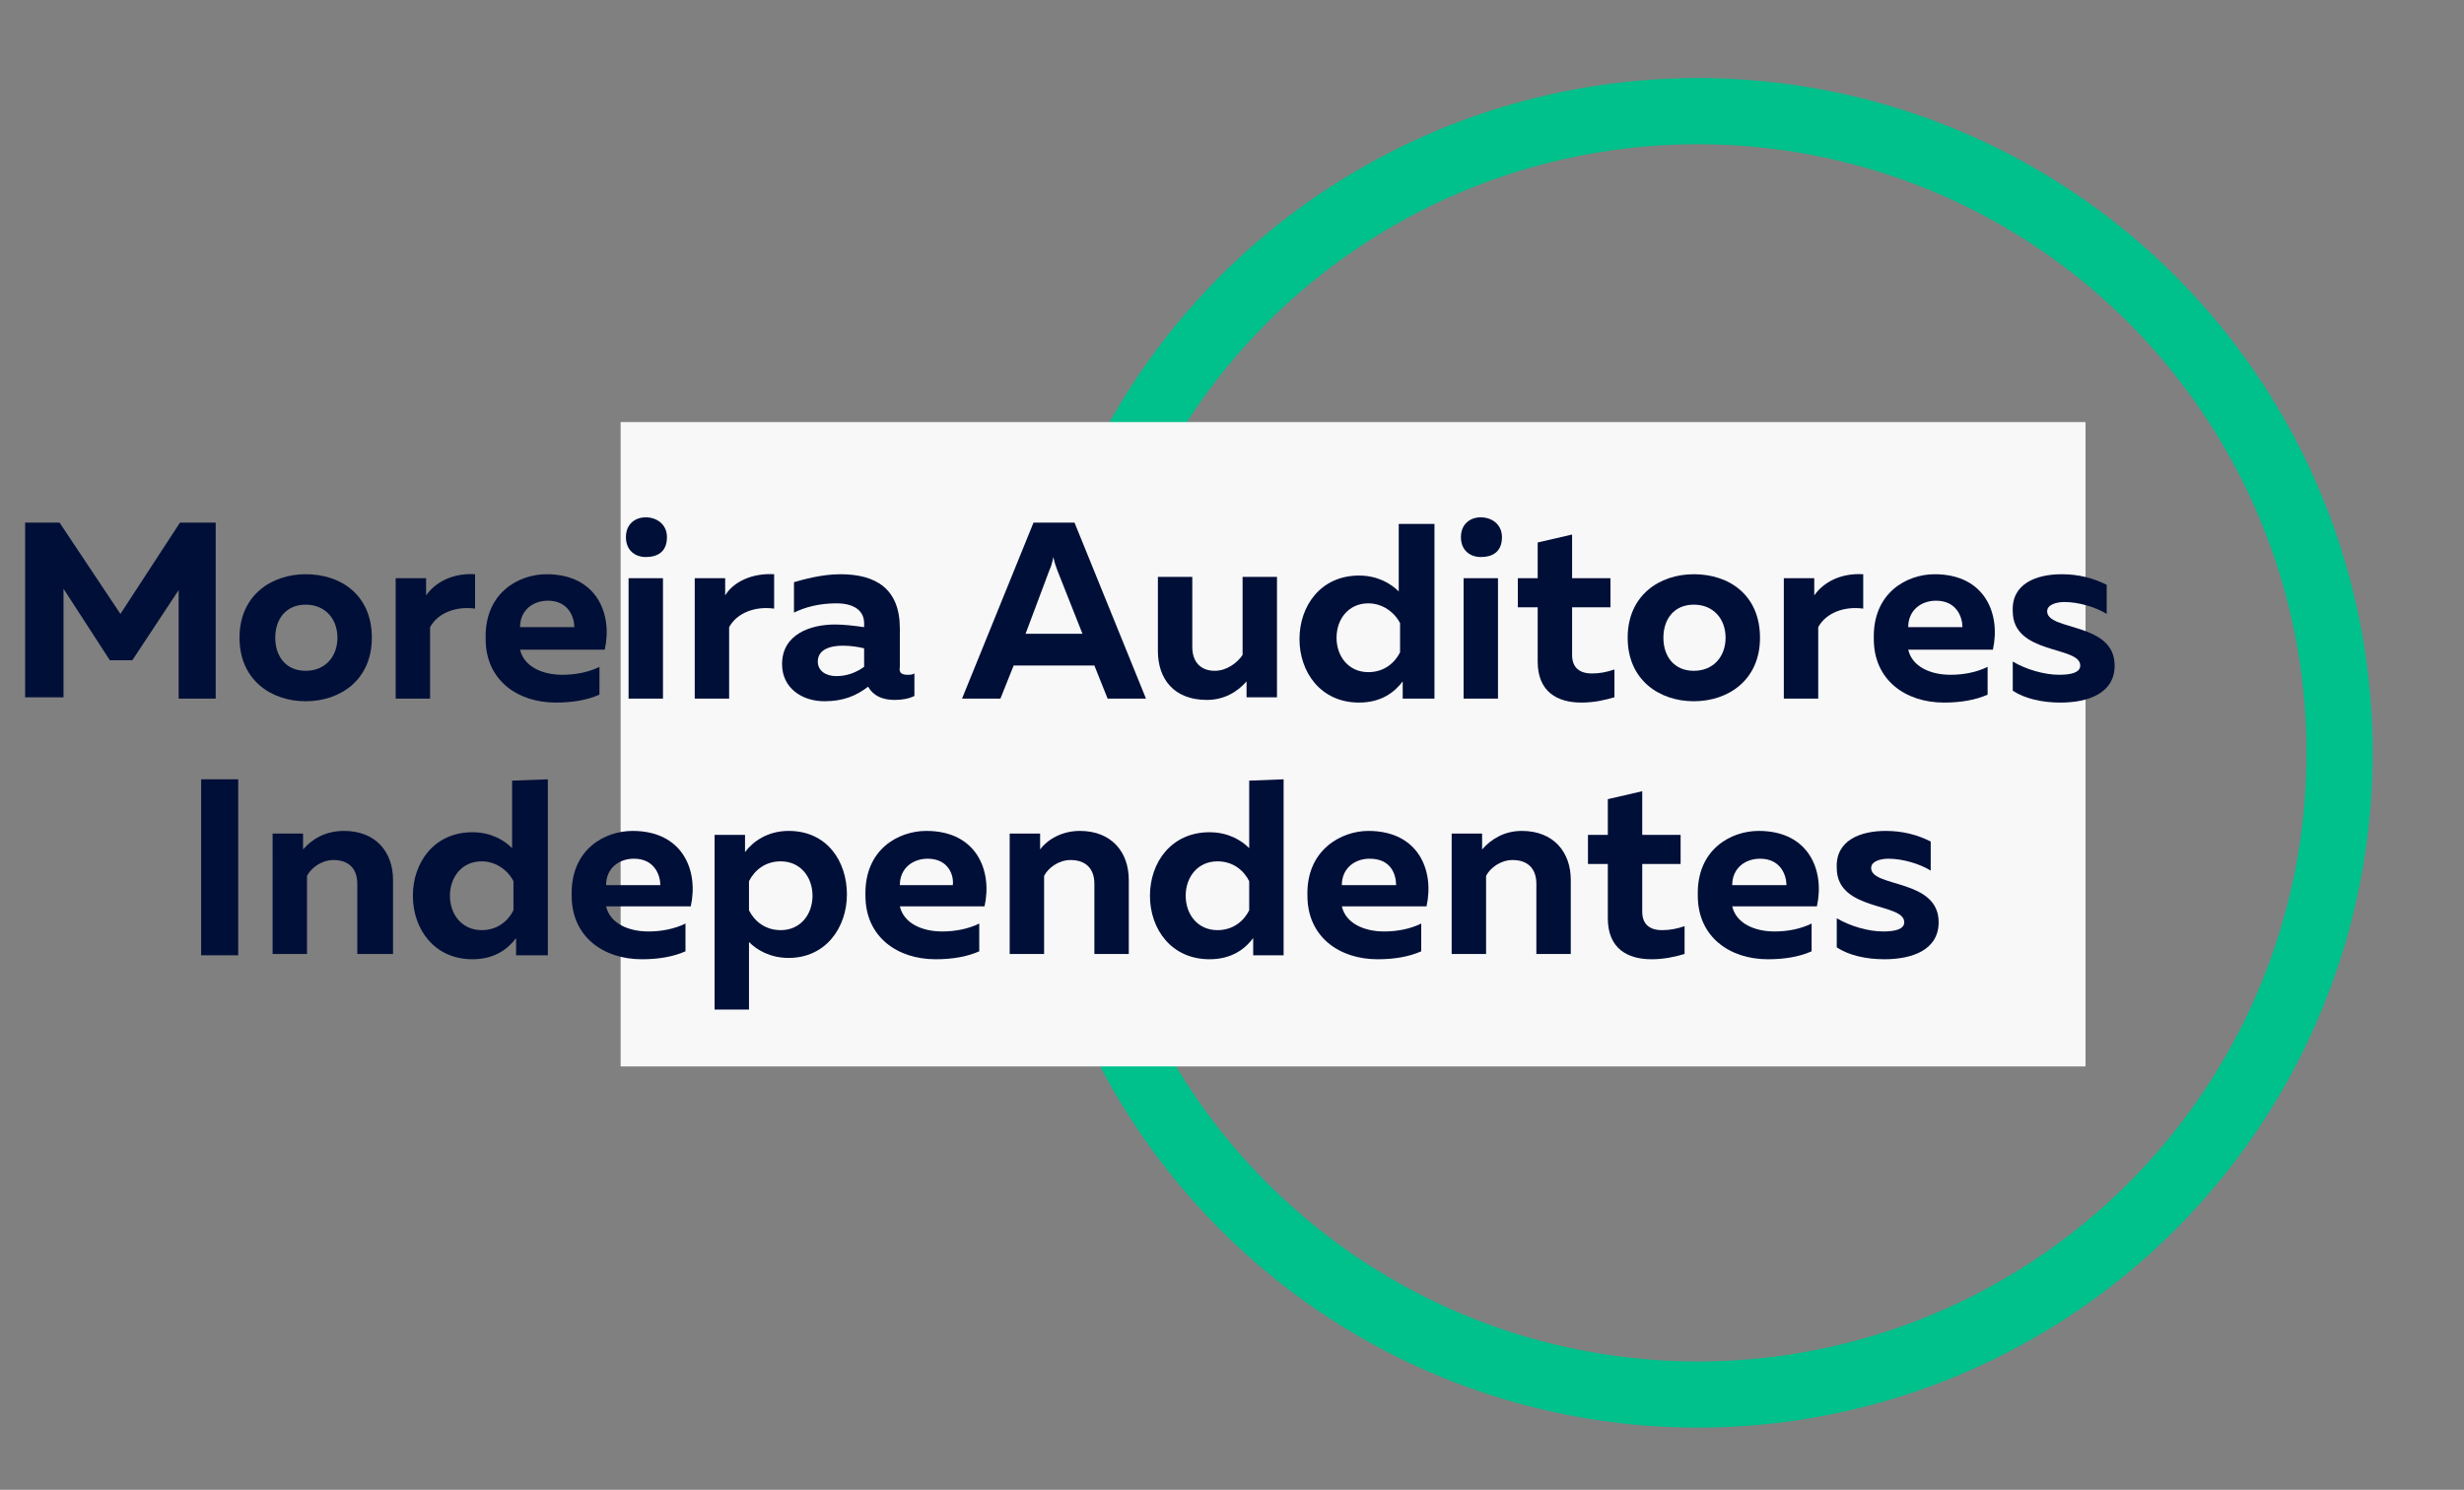 <?xml version="1.0" encoding="utf-8"?>
<!-- Generator: Adobe Illustrator 24.3.0, SVG Export Plug-In . SVG Version: 6.00 Build 0)  -->
<svg version="1.1" id="Layer_1" xmlns="http://www.w3.org/2000/svg" xmlns:xlink="http://www.w3.org/1999/xlink" x="0px" y="0px"
	 viewBox="0 0 186.2 112.6" style="enable-background:new 0 0 186.2 112.6;" xml:space="preserve">
<rect x="0" y="0" width="186.2" height="112.6" fill="#808080" stroke="none"/>
<style type="text/css">
	.st0{fill:none;stroke:#00C08B;stroke-width:5;stroke-miterlimit:10;}
	.st1{fill:#F8F8F9;}
	.st2{fill:#000F37;}
</style>
<g>
	<circle class="st0" cx="128.3" cy="56.9" r="48.5"/>
</g>
<rect x="46.9" y="31.9" class="st1" width="110.7" height="48.7"/>
<g>
	<g>
		<path class="st2" d="M16.3,39.5v13.3h-2.8v-8.2L10,49.9H8.3l-3.5-5.4v8.2H1.9V39.5h2.6l4.6,6.9l4.5-6.9H16.3z"/>
		<path class="st2" d="M23.1,43.4c2.7,0,5,1.6,5,4.8s-2.4,4.8-5,4.8s-5-1.6-5-4.8S20.5,43.4,23.1,43.4z M23.1,45.7
			c-1.5,0-2.3,1.1-2.3,2.5s0.8,2.5,2.3,2.5s2.4-1.1,2.4-2.5S24.6,45.7,23.1,45.7z"/>
		<path class="st2" d="M35.9,43.4V46c-1.4-0.2-2.8,0.3-3.4,1.4v5.4h-2.6v-9.1h2.3V45C32.9,44,34.2,43.3,35.9,43.4z"/>
		<path class="st2" d="M41.3,43.4c3.8,0,5,3,4.4,5.7h-6.4c0.3,1.3,1.7,1.9,3.2,1.9c1,0,2-0.2,2.8-0.6v2.1c-0.9,0.4-2,0.6-3.3,0.6
			c-2.9,0-5.3-1.7-5.3-4.8C36.6,44.8,39.2,43.4,41.3,43.4z M41.4,45.4c-1.1,0-2.1,0.7-2.1,2h4.1C43.4,46.7,43,45.4,41.4,45.4z"/>
		<path class="st2" d="M48.8,42.1c-0.8,0-1.5-0.5-1.5-1.5s0.7-1.5,1.5-1.5s1.6,0.5,1.6,1.5C50.4,41.7,49.7,42.1,48.8,42.1z
			 M47.5,52.8v-9.1h2.6v9.1C50.1,52.8,47.5,52.8,47.5,52.8z"/>
		<path class="st2" d="M58.5,43.4V46c-1.4-0.2-2.8,0.3-3.4,1.4v5.4h-2.6v-9.1h2.3V45C55.4,44,56.8,43.3,58.5,43.4z"/>
		<path class="st2" d="M68.6,51c0.2,0,0.3,0,0.5-0.1v1.7c-0.4,0.2-0.9,0.3-1.5,0.3c-0.9,0-1.6-0.3-2-1c-0.9,0.7-1.9,1.1-3.3,1.1
			c-1.7,0-3.2-1-3.2-2.8c0-2.3,2.2-3,4-3c0.7,0,1.5,0.1,2.2,0.2v-0.3c0-0.9-0.7-1.5-2.1-1.5c-1.3,0-2.4,0.3-3.2,0.7V44
			c0.7-0.2,2.1-0.6,3.5-0.6c2.7,0,4.5,1.1,4.5,4.1v2.9C67.9,50.9,68.2,51,68.6,51z M61.8,50c0,0.7,0.6,1.1,1.4,1.1
			c0.7,0,1.4-0.2,2.1-0.7V49c-0.4-0.1-1-0.2-1.6-0.2C62.7,48.8,61.8,49.1,61.8,50z"/>
		<path class="st2" d="M72.7,52.8l5.4-13.3h3.1l5.4,13.3h-2.9l-1-2.5h-6.1l-1,2.5H72.7z M77.5,47.9h4.3l-1.9-4.8
			c-0.1-0.3-0.2-0.5-0.3-1c-0.1,0.5-0.2,0.8-0.3,1L77.5,47.9z"/>
		<path class="st2" d="M96.5,43.6v9.1h-2.3v-1.2c-0.7,0.8-1.7,1.4-3,1.4c-2.5,0-3.7-1.6-3.7-3.7v-5.6h2.6v5.3c0,1.2,0.7,1.8,1.7,1.8
			c0.9,0,1.7-0.6,2.1-1.2v-5.9C93.9,43.6,96.5,43.6,96.5,43.6z"/>
		<path class="st2" d="M108.4,39.5v13.3H106v-1.3c-0.6,0.8-1.6,1.6-3.3,1.6c-2.9,0-4.5-2.3-4.5-4.8s1.6-4.8,4.5-4.8
			c1.4,0,2.4,0.6,3,1.2v-5.1h2.7V39.5z M103.4,45.6c-1.5,0-2.4,1.2-2.4,2.6s0.9,2.6,2.4,2.6c1.2,0,2-0.7,2.4-1.5v-2.2
			C105.4,46.3,104.5,45.6,103.4,45.6z"/>
		<path class="st2" d="M111.9,42.1c-0.8,0-1.5-0.5-1.5-1.5s0.7-1.5,1.5-1.5s1.6,0.5,1.6,1.5C113.5,41.7,112.8,42.1,111.9,42.1z
			 M110.6,52.8v-9.1h2.6v9.1C113.2,52.8,110.6,52.8,110.6,52.8z"/>
		<path class="st2" d="M118.8,40.4v3.3h2.9v2.2h-2.9v3.6c0,0.9,0.5,1.4,1.5,1.4c0.6,0,1.1-0.1,1.7-0.3v2.1c-0.7,0.2-1.5,0.4-2.5,0.4
			c-1.8,0-3.3-0.8-3.3-3.1v-4.1h-1.5v-2.2h1.5V41L118.8,40.4z"/>
		<path class="st2" d="M128,43.4c2.7,0,5,1.6,5,4.8s-2.4,4.8-5,4.8c-2.6,0-5-1.6-5-4.8S125.4,43.4,128,43.4z M128,45.7
			c-1.5,0-2.3,1.1-2.3,2.5s0.8,2.5,2.3,2.5s2.4-1.1,2.4-2.5S129.5,45.7,128,45.7z"/>
		<path class="st2" d="M140.8,43.4V46c-1.4-0.2-2.8,0.3-3.4,1.4v5.4h-2.6v-9.1h2.3V45C137.8,44,139.1,43.3,140.8,43.4z"/>
		<path class="st2" d="M146.2,43.4c3.8,0,5,3,4.4,5.7h-6.4c0.3,1.3,1.7,1.9,3.2,1.9c1,0,2-0.2,2.8-0.6v2.1c-0.9,0.4-2,0.6-3.3,0.6
			c-2.9,0-5.3-1.7-5.3-4.8C141.5,44.8,144.1,43.4,146.2,43.4z M146.3,45.4c-1.1,0-2.1,0.7-2.1,2h4.1
			C148.3,46.7,147.9,45.4,146.3,45.4z"/>
		<path class="st2" d="M155.8,43.4c1.3,0,2.4,0.3,3.4,0.8v2.2c-0.8-0.5-2.1-0.9-3.2-0.9c-0.6,0-1.3,0.2-1.3,0.7
			c0,1.5,5.1,0.8,5.1,4.1c0,2.1-2,2.8-4.1,2.8c-1.4,0-2.7-0.3-3.6-0.9V50c1,0.6,2.4,1,3.5,1c1,0,1.6-0.2,1.6-0.7
			c0-1.5-5.1-0.8-5.1-4.1C152,44.1,153.9,43.4,155.8,43.4z"/>
		<path class="st2" d="M18,58.9v13.3h-2.8V58.9H18z"/>
		<path class="st2" d="M26,62.8c2.4,0,3.7,1.6,3.7,3.7v5.6H27v-5.3c0-1.2-0.7-1.8-1.8-1.8c-0.9,0-1.7,0.6-2,1.2v5.9h-2.6V63h2.3v1.2
			C23.6,63.4,24.6,62.8,26,62.8z"/>
		<path class="st2" d="M41.4,58.9v13.3H39v-1.3c-0.6,0.8-1.6,1.6-3.3,1.6c-2.9,0-4.5-2.3-4.5-4.8s1.6-4.8,4.5-4.8
			c1.4,0,2.4,0.6,3,1.2V59L41.4,58.9L41.4,58.9z M36.4,65.1c-1.5,0-2.4,1.2-2.4,2.6s0.9,2.6,2.4,2.6c1.2,0,2-0.7,2.4-1.5v-2.2
			C38.4,65.8,37.5,65.1,36.4,65.1z"/>
		<path class="st2" d="M47.8,62.8c3.8,0,5,3,4.4,5.7h-6.4c0.3,1.3,1.7,1.9,3.2,1.9c1,0,2-0.2,2.8-0.6v2.1c-0.9,0.4-2,0.6-3.3,0.6
			c-2.9,0-5.3-1.7-5.3-4.8C43.1,64.2,45.7,62.8,47.8,62.8z M47.9,64.9c-1.1,0-2.1,0.7-2.1,2h4.1C49.9,66.2,49.5,64.9,47.9,64.9z"/>
		<path class="st2" d="M59.6,62.8c2.9,0,4.4,2.3,4.4,4.8s-1.6,4.8-4.4,4.8c-1.4,0-2.4-0.6-3-1.2v5.1H54V63.1h2.3v1.3
			C56.9,63.6,58,62.8,59.6,62.8z M59,65.1c-1.2,0-2,0.7-2.4,1.5v2.2c0.4,0.8,1.2,1.5,2.4,1.5c1.5,0,2.4-1.2,2.4-2.6
			S60.5,65.1,59,65.1z"/>
		<path class="st2" d="M70,62.8c3.8,0,5,3,4.4,5.7H68c0.3,1.3,1.7,1.9,3.2,1.9c1,0,2-0.2,2.8-0.6v2.1c-0.9,0.4-2,0.6-3.3,0.6
			c-2.9,0-5.3-1.7-5.3-4.8C65.3,64.2,67.9,62.8,70,62.8z M70.1,64.9c-1.1,0-2.1,0.7-2.1,2h4C72.1,66.2,71.7,64.9,70.1,64.9z"/>
		<path class="st2" d="M81.6,62.8c2.4,0,3.7,1.6,3.7,3.7v5.6h-2.6v-5.3c0-1.2-0.7-1.8-1.8-1.8c-0.9,0-1.7,0.6-2,1.2v5.9h-2.6V63h2.3
			v1.2C79.2,63.4,80.3,62.8,81.6,62.8z"/>
		<path class="st2" d="M97,58.9v13.3h-2.3v-1.3c-0.6,0.8-1.6,1.6-3.3,1.6c-2.9,0-4.5-2.3-4.5-4.8s1.6-4.8,4.5-4.8
			c1.4,0,2.4,0.6,3,1.2V59L97,58.9L97,58.9z M92,65.1c-1.5,0-2.4,1.2-2.4,2.6s0.9,2.6,2.4,2.6c1.2,0,2-0.7,2.4-1.5v-2.2
			C94,65.8,93.2,65.1,92,65.1z"/>
		<path class="st2" d="M103.4,62.8c3.8,0,5,3,4.4,5.7h-6.4c0.3,1.3,1.7,1.9,3.2,1.9c1,0,2-0.2,2.8-0.6v2.1c-0.9,0.4-2,0.6-3.3,0.6
			c-2.9,0-5.3-1.7-5.3-4.8C98.7,64.2,101.4,62.8,103.4,62.8z M103.5,64.9c-1.1,0-2.1,0.7-2.1,2h4.1
			C105.5,66.2,105.2,64.9,103.5,64.9z"/>
		<path class="st2" d="M115,62.8c2.4,0,3.7,1.6,3.7,3.7v5.6h-2.6v-5.3c0-1.2-0.7-1.8-1.8-1.8c-0.9,0-1.7,0.6-2,1.2v5.9h-2.6V63h2.3
			v1.2C112.7,63.4,113.7,62.8,115,62.8z"/>
		<path class="st2" d="M124.1,59.8v3.3h2.9v2.2h-2.9v3.6c0,0.9,0.5,1.4,1.5,1.4c0.6,0,1.1-0.1,1.7-0.3v2.1c-0.7,0.2-1.5,0.4-2.5,0.4
			c-1.8,0-3.3-0.8-3.3-3.1v-4.1H120v-2.2h1.5v-2.7L124.1,59.8z"/>
		<path class="st2" d="M132.9,62.8c3.8,0,5,3,4.4,5.7h-6.4c0.3,1.3,1.7,1.9,3.2,1.9c1,0,2-0.2,2.8-0.6v2.1c-0.9,0.4-2,0.6-3.3,0.6
			c-2.9,0-5.3-1.7-5.3-4.8C128.2,64.2,130.8,62.8,132.9,62.8z M133,64.9c-1.1,0-2.1,0.7-2.1,2h4.1C135,66.2,134.6,64.9,133,64.9z"/>
		<path class="st2" d="M142.5,62.8c1.3,0,2.4,0.3,3.4,0.8v2.2c-0.8-0.5-2.1-0.9-3.2-0.9c-0.6,0-1.3,0.2-1.3,0.7
			c0,1.5,5.1,0.8,5.1,4.1c0,2.1-2,2.8-4.1,2.8c-1.4,0-2.7-0.3-3.6-0.9v-2.2c1,0.6,2.4,1,3.5,1c1,0,1.6-0.2,1.6-0.7
			c0-1.5-5.1-0.8-5.1-4.1C138.7,63.5,140.6,62.8,142.5,62.8z"/>
	</g>
</g>
</svg>
